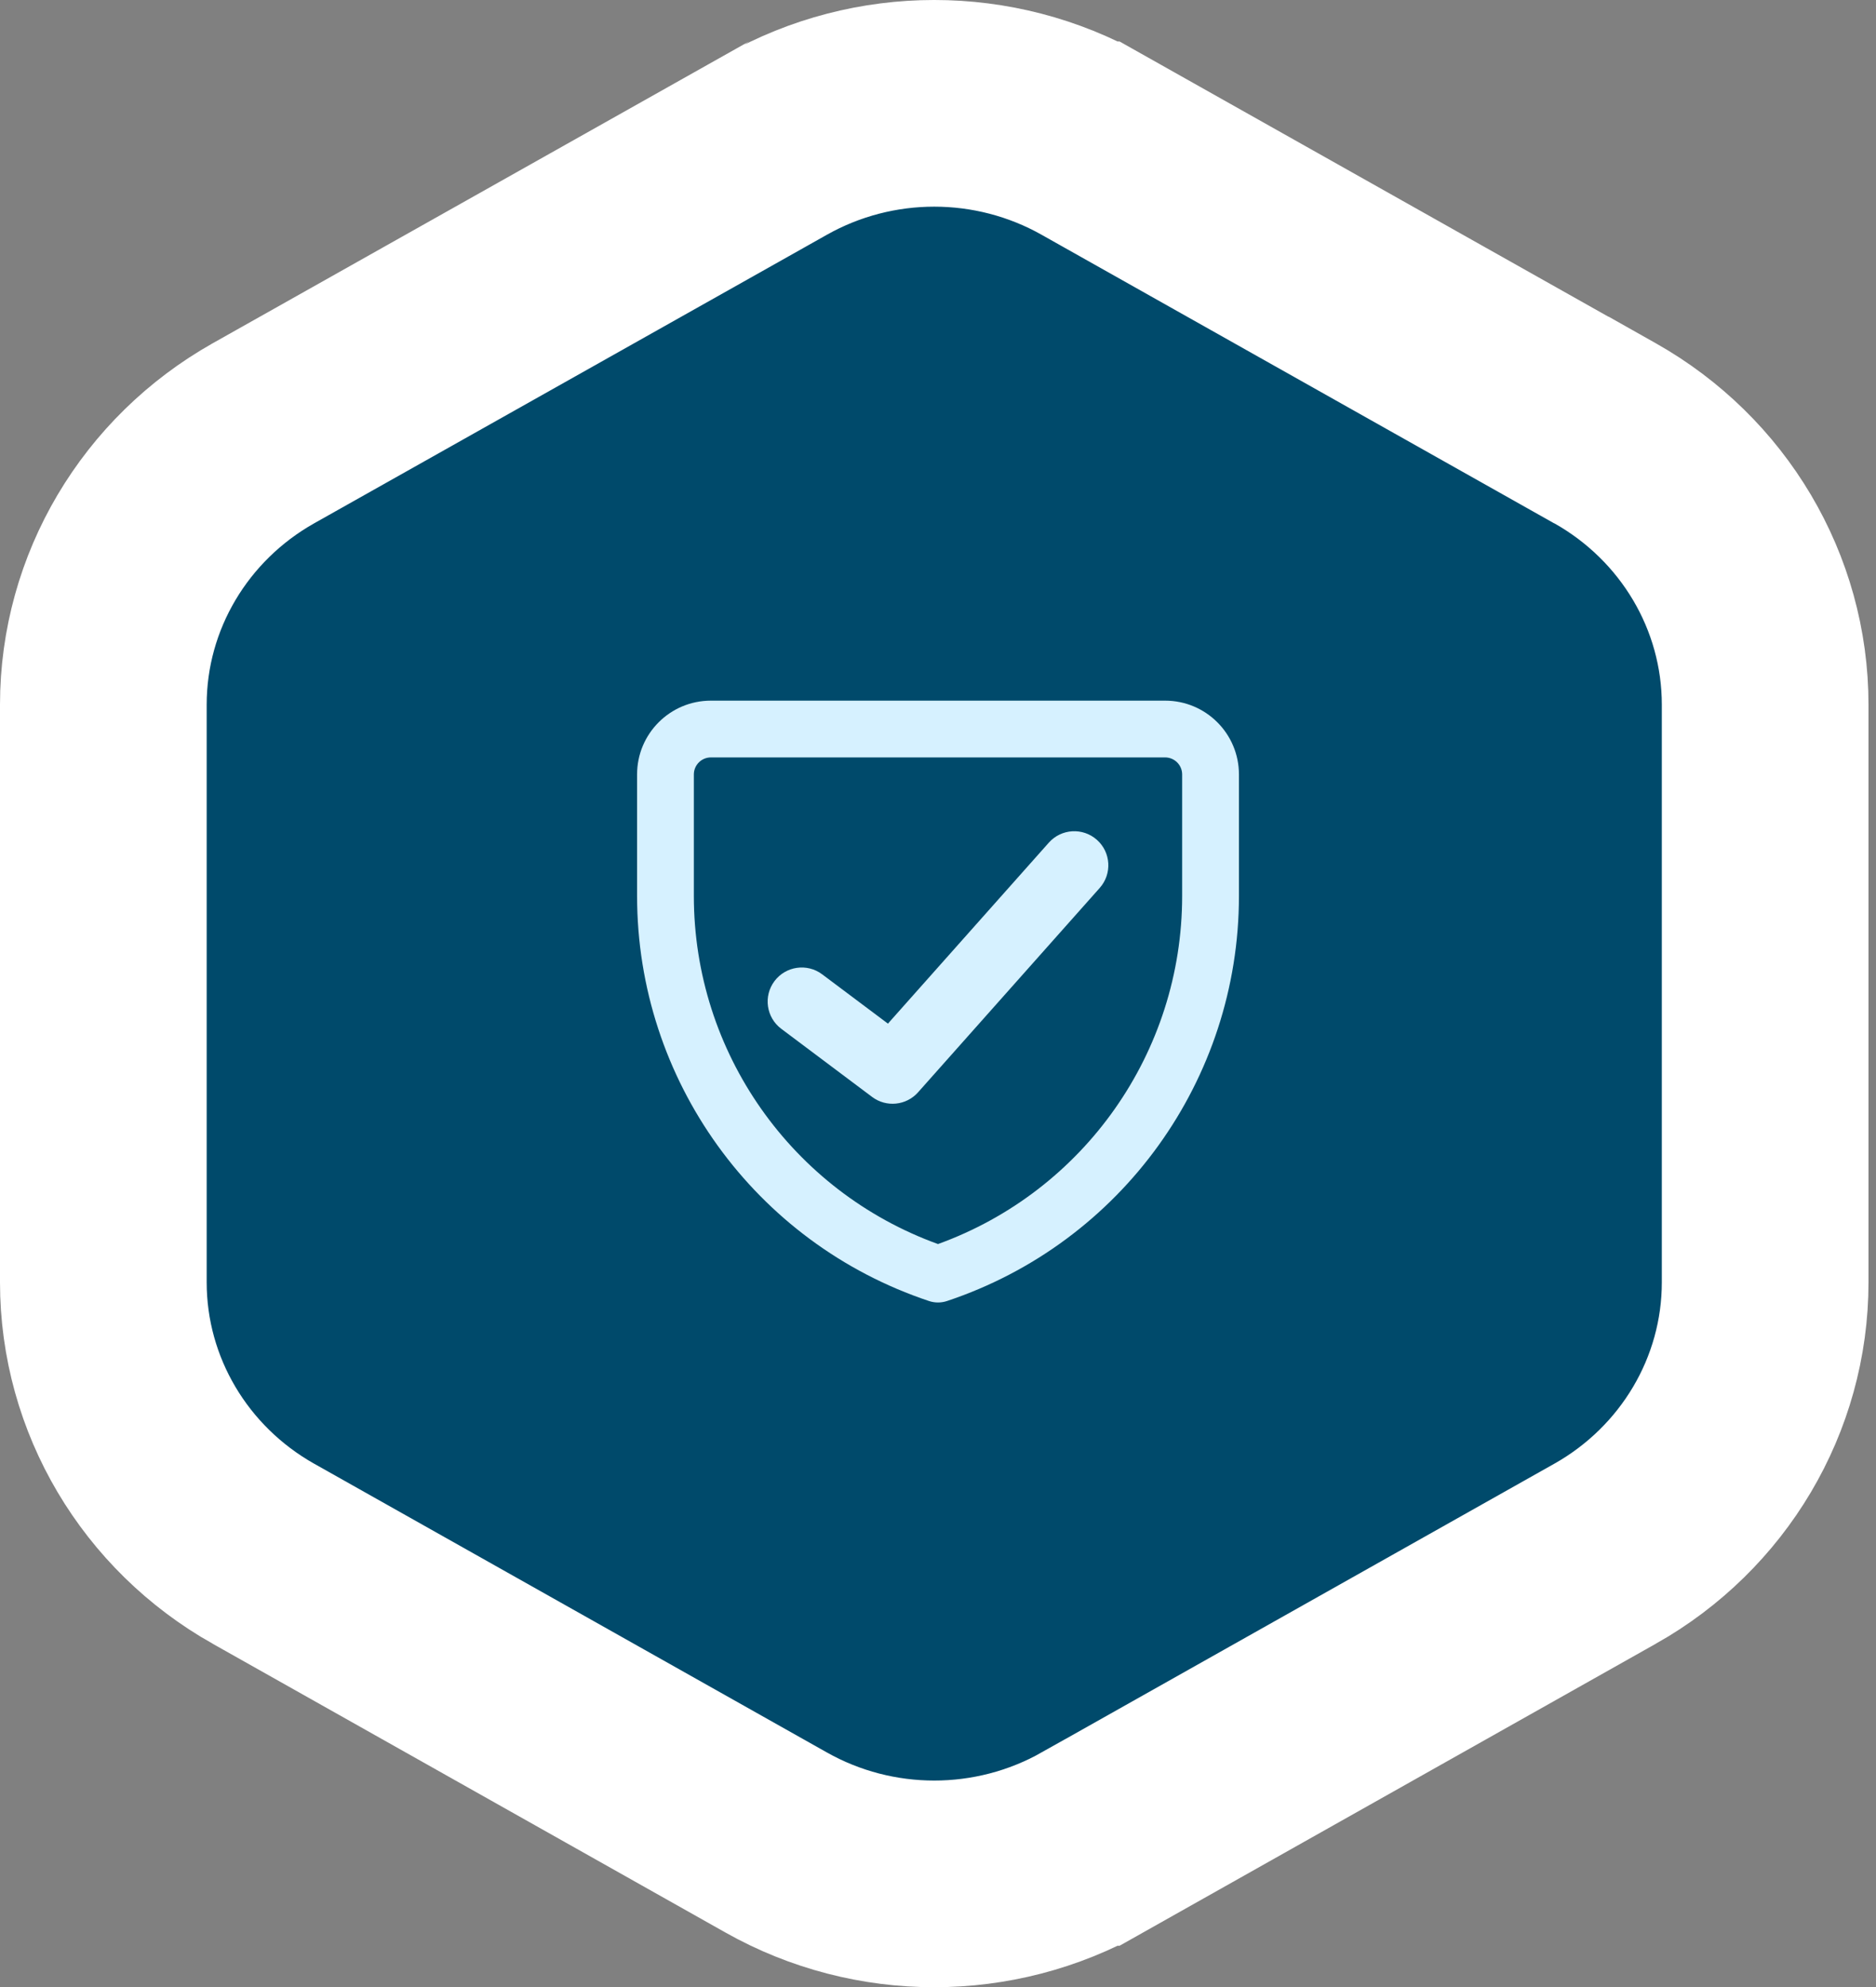 <?xml version="1.0" encoding="UTF-8"?>
<svg xmlns="http://www.w3.org/2000/svg" width="118" height="125" viewBox="0 0 118 125" fill="none">
  <rect x="0" y="0" width="118" height="125" fill="#808080" stroke="none"/>
  <path d="M16.568 27.256L16.561 27.26C10.394 30.74 6.5 37.217 6.5 44.329V80.658C6.5 87.77 10.394 94.247 16.561 97.728L16.566 97.73L48.814 115.892C54.976 119.369 62.551 119.369 68.713 115.892C68.714 115.892 68.714 115.892 68.714 115.892L100.962 97.73L100.967 97.728C107.134 94.247 111.028 87.77 111.028 80.658V44.329C111.028 37.217 107.134 30.74 100.967 27.26L99.48 26.421H99.464L68.714 9.108C68.713 9.108 68.712 9.107 68.711 9.106C62.55 5.631 54.978 5.631 48.817 9.106C48.816 9.107 48.815 9.108 48.814 9.108L16.568 27.256Z" fill="#004A6B" stroke="white" stroke-width="13"></path>
  <g clip-path="url(#clip0_7006_1081)">
    <path fill-rule="evenodd" clip-rule="evenodd" d="M44.714 44.072C42.15 44.072 40.072 46.15 40.072 48.714V56.358C40.072 67.918 47.469 78.181 58.435 81.837C58.802 81.959 59.198 81.959 59.565 81.837C70.531 78.181 77.929 67.918 77.929 56.358V48.714C77.929 46.15 75.85 44.072 73.286 44.072H44.714ZM43.643 48.714C43.643 48.123 44.123 47.643 44.714 47.643H73.286C73.877 47.643 74.357 48.123 74.357 48.714V56.358C74.357 66.181 68.197 74.924 59 78.253C49.803 74.924 43.643 66.181 43.643 56.358V48.714ZM69.173 55.852C69.959 54.968 69.88 53.613 68.995 52.827C68.111 52.041 66.756 52.12 65.97 53.005L55.851 64.388L51.714 61.286C50.768 60.576 49.425 60.768 48.714 61.714C48.004 62.661 48.196 64.004 49.143 64.714L54.857 69C55.749 69.669 57.004 69.542 57.745 68.709L69.173 55.852Z" fill="#D6F1FF"></path>
  </g>
  <defs>
    <clipPath id="clip0_7006_1081">
      <rect width="40" height="40" fill="white" transform="translate(39 43)"></rect>
    </clipPath>
  </defs>
</svg>
